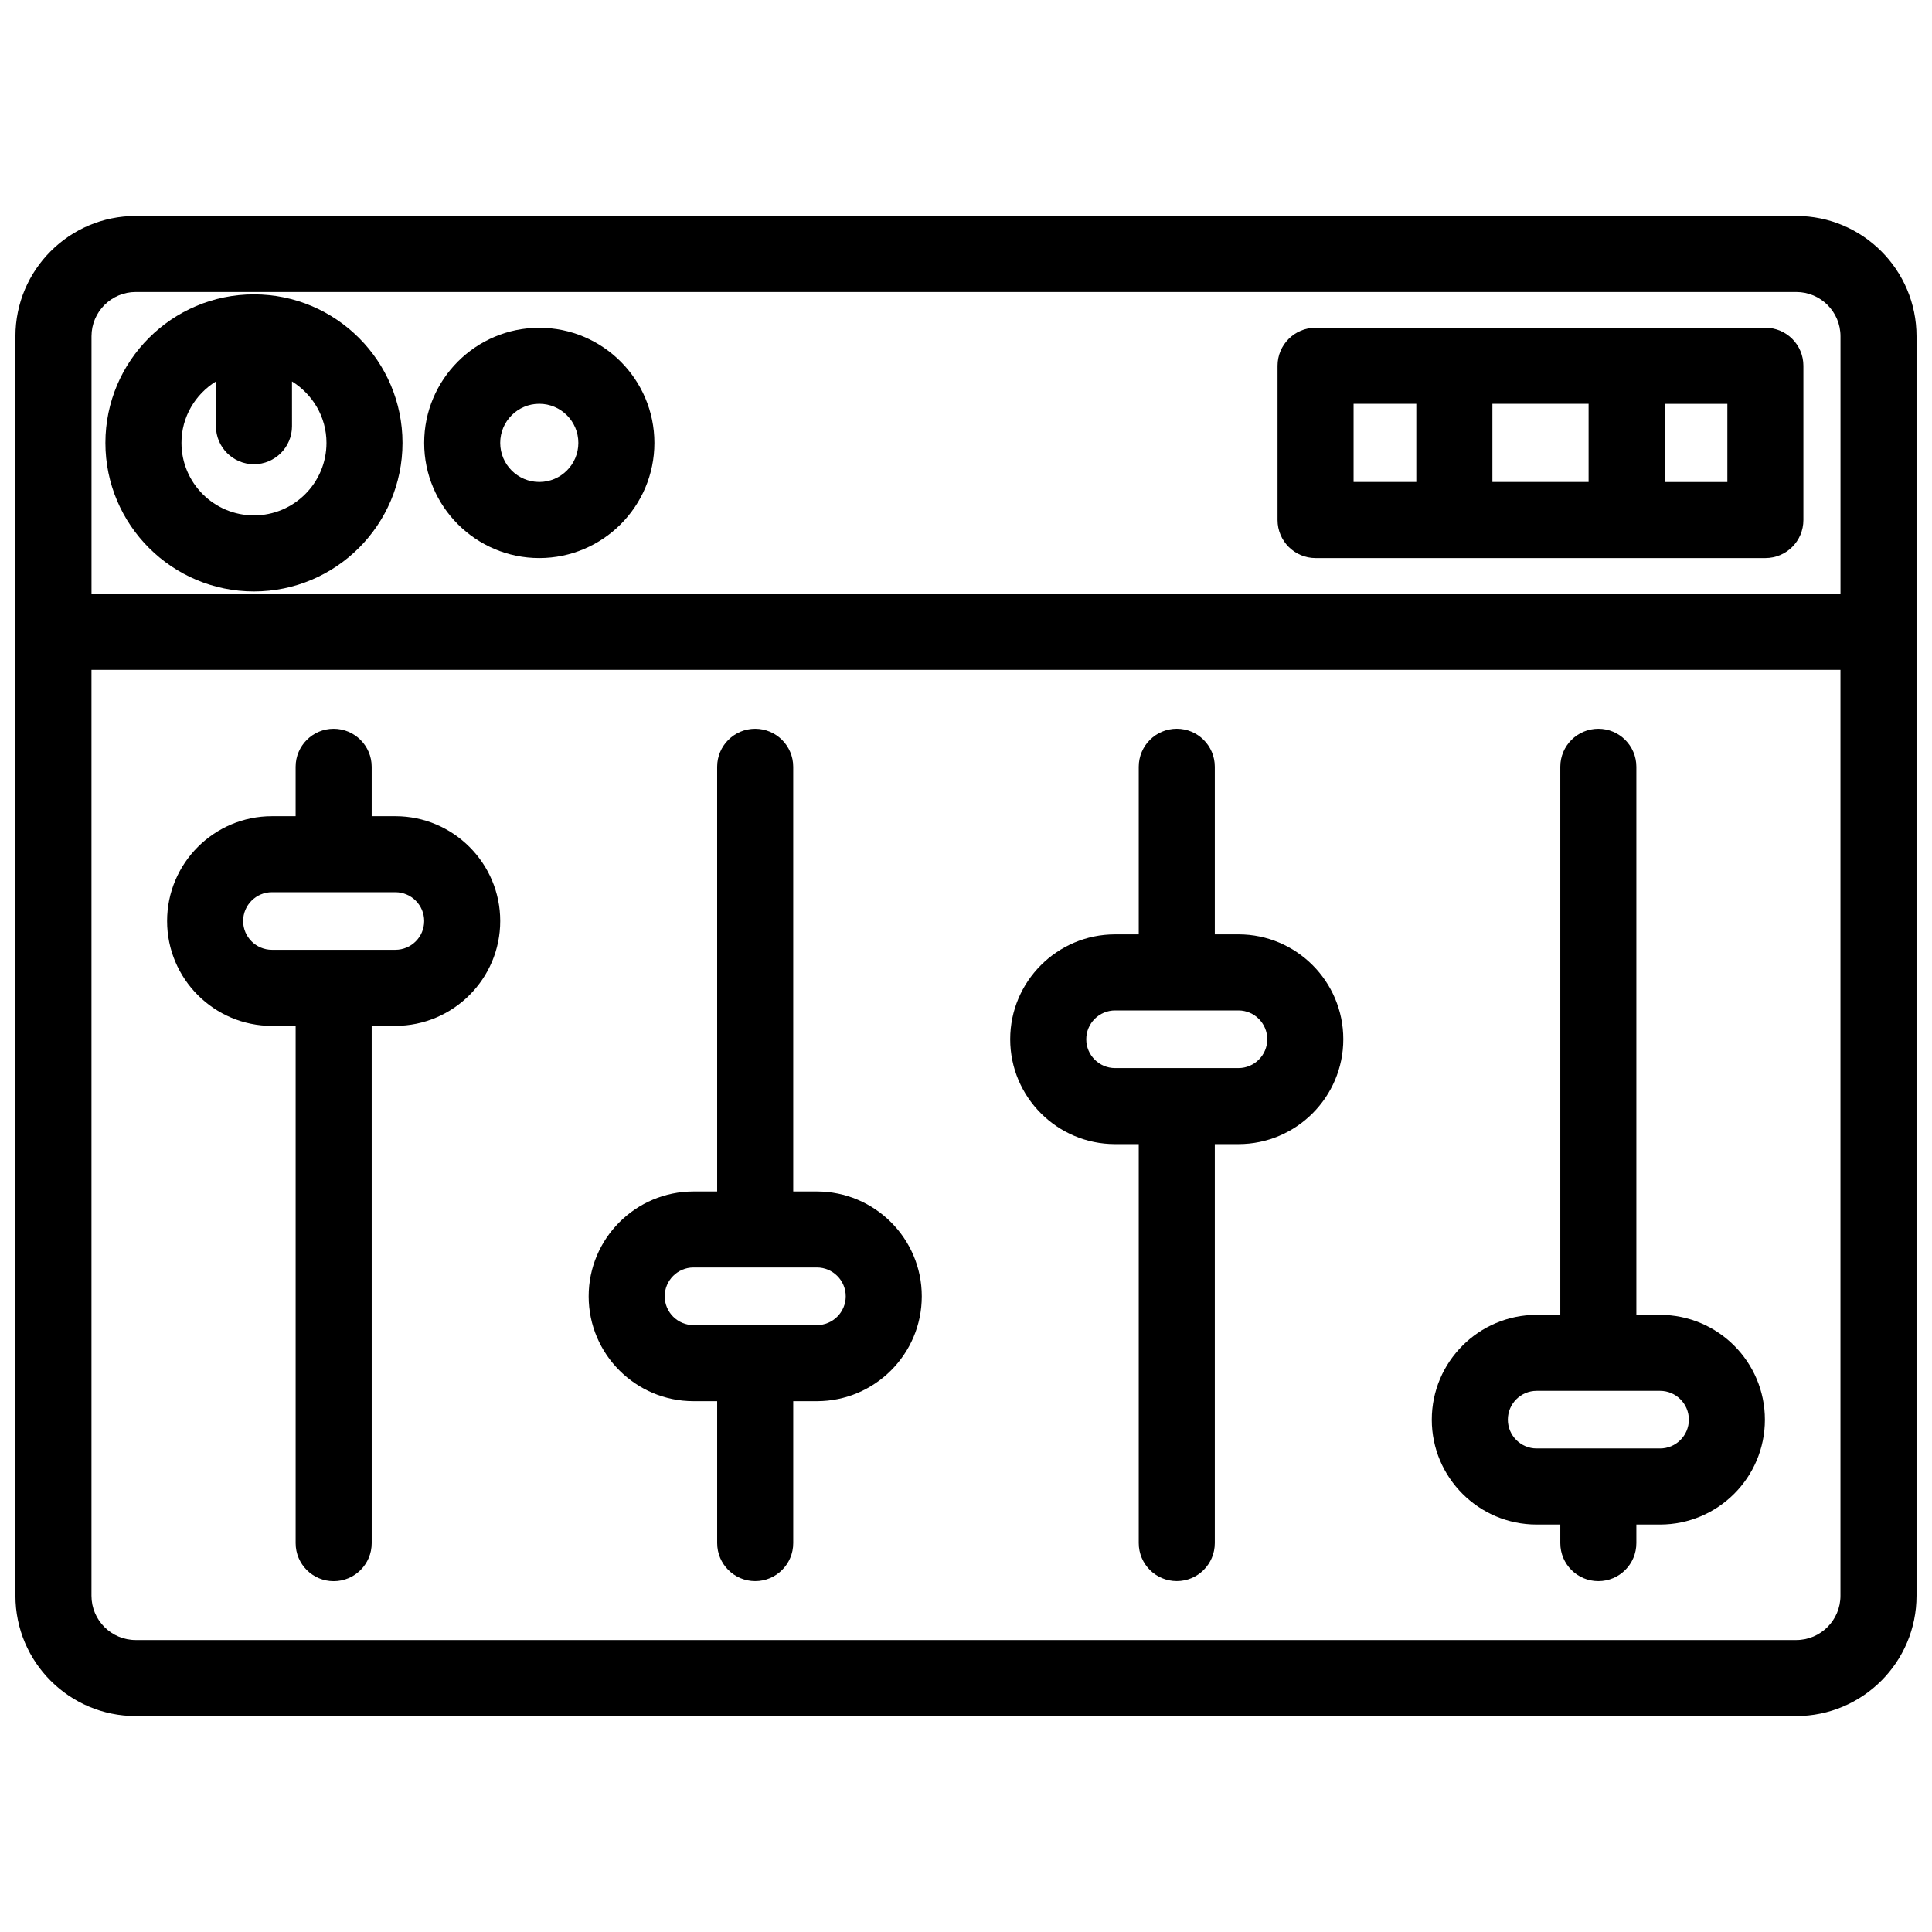 <?xml version="1.0" encoding="UTF-8"?>
<!-- Uploaded to: SVG Repo, www.svgrepo.com, Generator: SVG Repo Mixer Tools -->
<svg width="800px" height="800px" version="1.1" viewBox="144 144 512 512" xmlns="http://www.w3.org/2000/svg">
 <defs>
  <clipPath id="a">
   <path d="m148.09 201h503.81v398h-503.81z"/>
  </clipPath>
 </defs>
 <g clip-path="url(#a)">
  <path d="m620.03 201.23h-440.07c-17.574 0-31.871 14.297-31.871 31.879v333.79c0 17.574 14.297 31.871 31.871 31.871h440.07c17.574 0 31.871-14.297 31.871-31.871v-333.79c0-17.582-14.297-31.879-31.871-31.879zm-440.07 20.152h440.07c6.469 0 11.719 5.258 11.719 11.727v68.266h-463.5v-68.266c0-6.469 5.262-11.727 11.719-11.727zm440.07 357.24h-440.07c-6.457 0-11.719-5.258-11.719-11.727v-245.38h463.5v245.38c0 6.469-5.25 11.727-11.719 11.727z"/>
 </g>
 <path d="m248.77 360.3h-6.269v-13.09c0-5.562-4.516-10.078-10.078-10.078s-10.078 4.516-10.078 10.078v13.09h-6.273c-15.324 0-27.789 12.465-27.789 27.789 0 15.316 12.465 27.781 27.789 27.781h6.277v137.08c0 5.57 4.516 10.078 10.078 10.078s10.078-4.504 10.078-10.078l-0.004-137.09h6.266c15.324 0 27.801-12.465 27.801-27.781 0.004-15.316-12.473-27.781-27.797-27.781zm0 35.41h-32.699c-4.211 0-7.637-3.414-7.637-7.629 0-4.211 3.426-7.637 7.637-7.637h32.695c4.211 0 7.648 3.426 7.648 7.637 0.004 4.211-3.422 7.629-7.644 7.629z"/>
 <path d="m583.93 492.45h-6.277v-145.24c0-5.562-4.504-10.078-10.078-10.078-5.57 0-10.078 4.516-10.078 10.078v145.24h-6.277c-15.324 0-27.781 12.465-27.781 27.789s12.453 27.781 27.781 27.781h6.277v4.918c0 5.57 4.504 10.078 10.078 10.078 5.57 0 10.078-4.504 10.078-10.078v-4.918h6.277c15.324 0 27.789-12.453 27.789-27.781s-12.473-27.789-27.789-27.789zm0 35.406h-32.707c-4.203 0-7.629-3.426-7.629-7.629 0-4.211 3.426-7.637 7.629-7.637h32.707c4.211 0 7.637 3.426 7.637 7.637 0 4.215-3.426 7.629-7.637 7.629z"/>
 <path d="m472.2 391.62h-6.266v-44.414c0-5.562-4.504-10.078-10.078-10.078-5.57 0-10.078 4.516-10.078 10.078v44.414h-6.277c-15.324 0-27.789 12.465-27.789 27.789 0 15.324 12.465 27.789 27.789 27.789h6.277v105.73c0 5.57 4.504 10.078 10.078 10.078 5.57 0 10.078-4.504 10.078-10.078v-105.73h6.266c15.324 0 27.789-12.465 27.789-27.789 0.004-15.328-12.461-27.793-27.789-27.793zm0 35.43h-32.695c-4.211 0-7.637-3.426-7.637-7.637 0-4.211 3.426-7.637 7.637-7.637h32.695c4.211 0 7.637 3.426 7.637 7.637 0.004 4.211-3.422 7.637-7.637 7.637z"/>
 <path d="m360.48 459.75h-6.266l-0.004-112.54c0-5.562-4.516-10.078-10.078-10.078s-10.078 4.516-10.078 10.078l0.004 112.54h-6.266c-15.324 0-27.789 12.465-27.789 27.789 0 15.324 12.465 27.789 27.789 27.789h6.266v37.605c0 5.57 4.516 10.078 10.078 10.078s10.078-4.504 10.078-10.078v-37.605h6.266c15.324 0 27.801-12.465 27.801-27.789 0-15.324-12.477-27.789-27.801-27.789zm0 35.418h-32.688c-4.211 0-7.637-3.426-7.637-7.637s3.426-7.637 7.637-7.637h32.688c4.211 0 7.648 3.426 7.648 7.637s-3.426 7.637-7.648 7.637z"/>
 <path d="m211.3 300.74c21.703 0 39.367-17.664 39.367-39.367s-17.652-39.367-39.367-39.367c-21.715 0-39.367 17.652-39.367 39.367s17.664 39.367 39.367 39.367zm-10.074-55.652v11.859c0 5.562 4.516 10.078 10.078 10.078s10.078-4.516 10.078-10.078l-0.004-11.859c5.461 3.387 9.141 9.402 9.141 16.281 0 10.602-8.613 19.215-19.215 19.215-10.602 0-19.215-8.613-19.215-19.215-0.004-6.879 3.676-12.895 9.137-16.281z"/>
 <path d="m286.91 291.89c16.828 0 30.512-13.684 30.512-30.512 0-16.816-13.684-30.512-30.512-30.512-16.816 0-30.5 13.684-30.5 30.512 0 16.82 13.684 30.512 30.5 30.512zm0-40.879c5.715 0 10.359 4.644 10.359 10.359s-4.644 10.359-10.359 10.359c-5.703 0-10.348-4.644-10.348-10.359s4.644-10.359 10.348-10.359z"/>
 <path d="m492.64 291.89h119.2c5.57 0 10.078-4.516 10.078-10.078v-40.875c0-5.562-4.504-10.078-10.078-10.078h-119.2c-5.57 0-10.078 4.516-10.078 10.078v40.867c0 5.57 4.516 10.086 10.078 10.086zm109.13-20.152h-16.625v-20.715h16.625zm-36.777-20.727v20.715h-25.492v-20.715zm-62.281 0h16.625v20.715h-16.625z"/>
</svg>